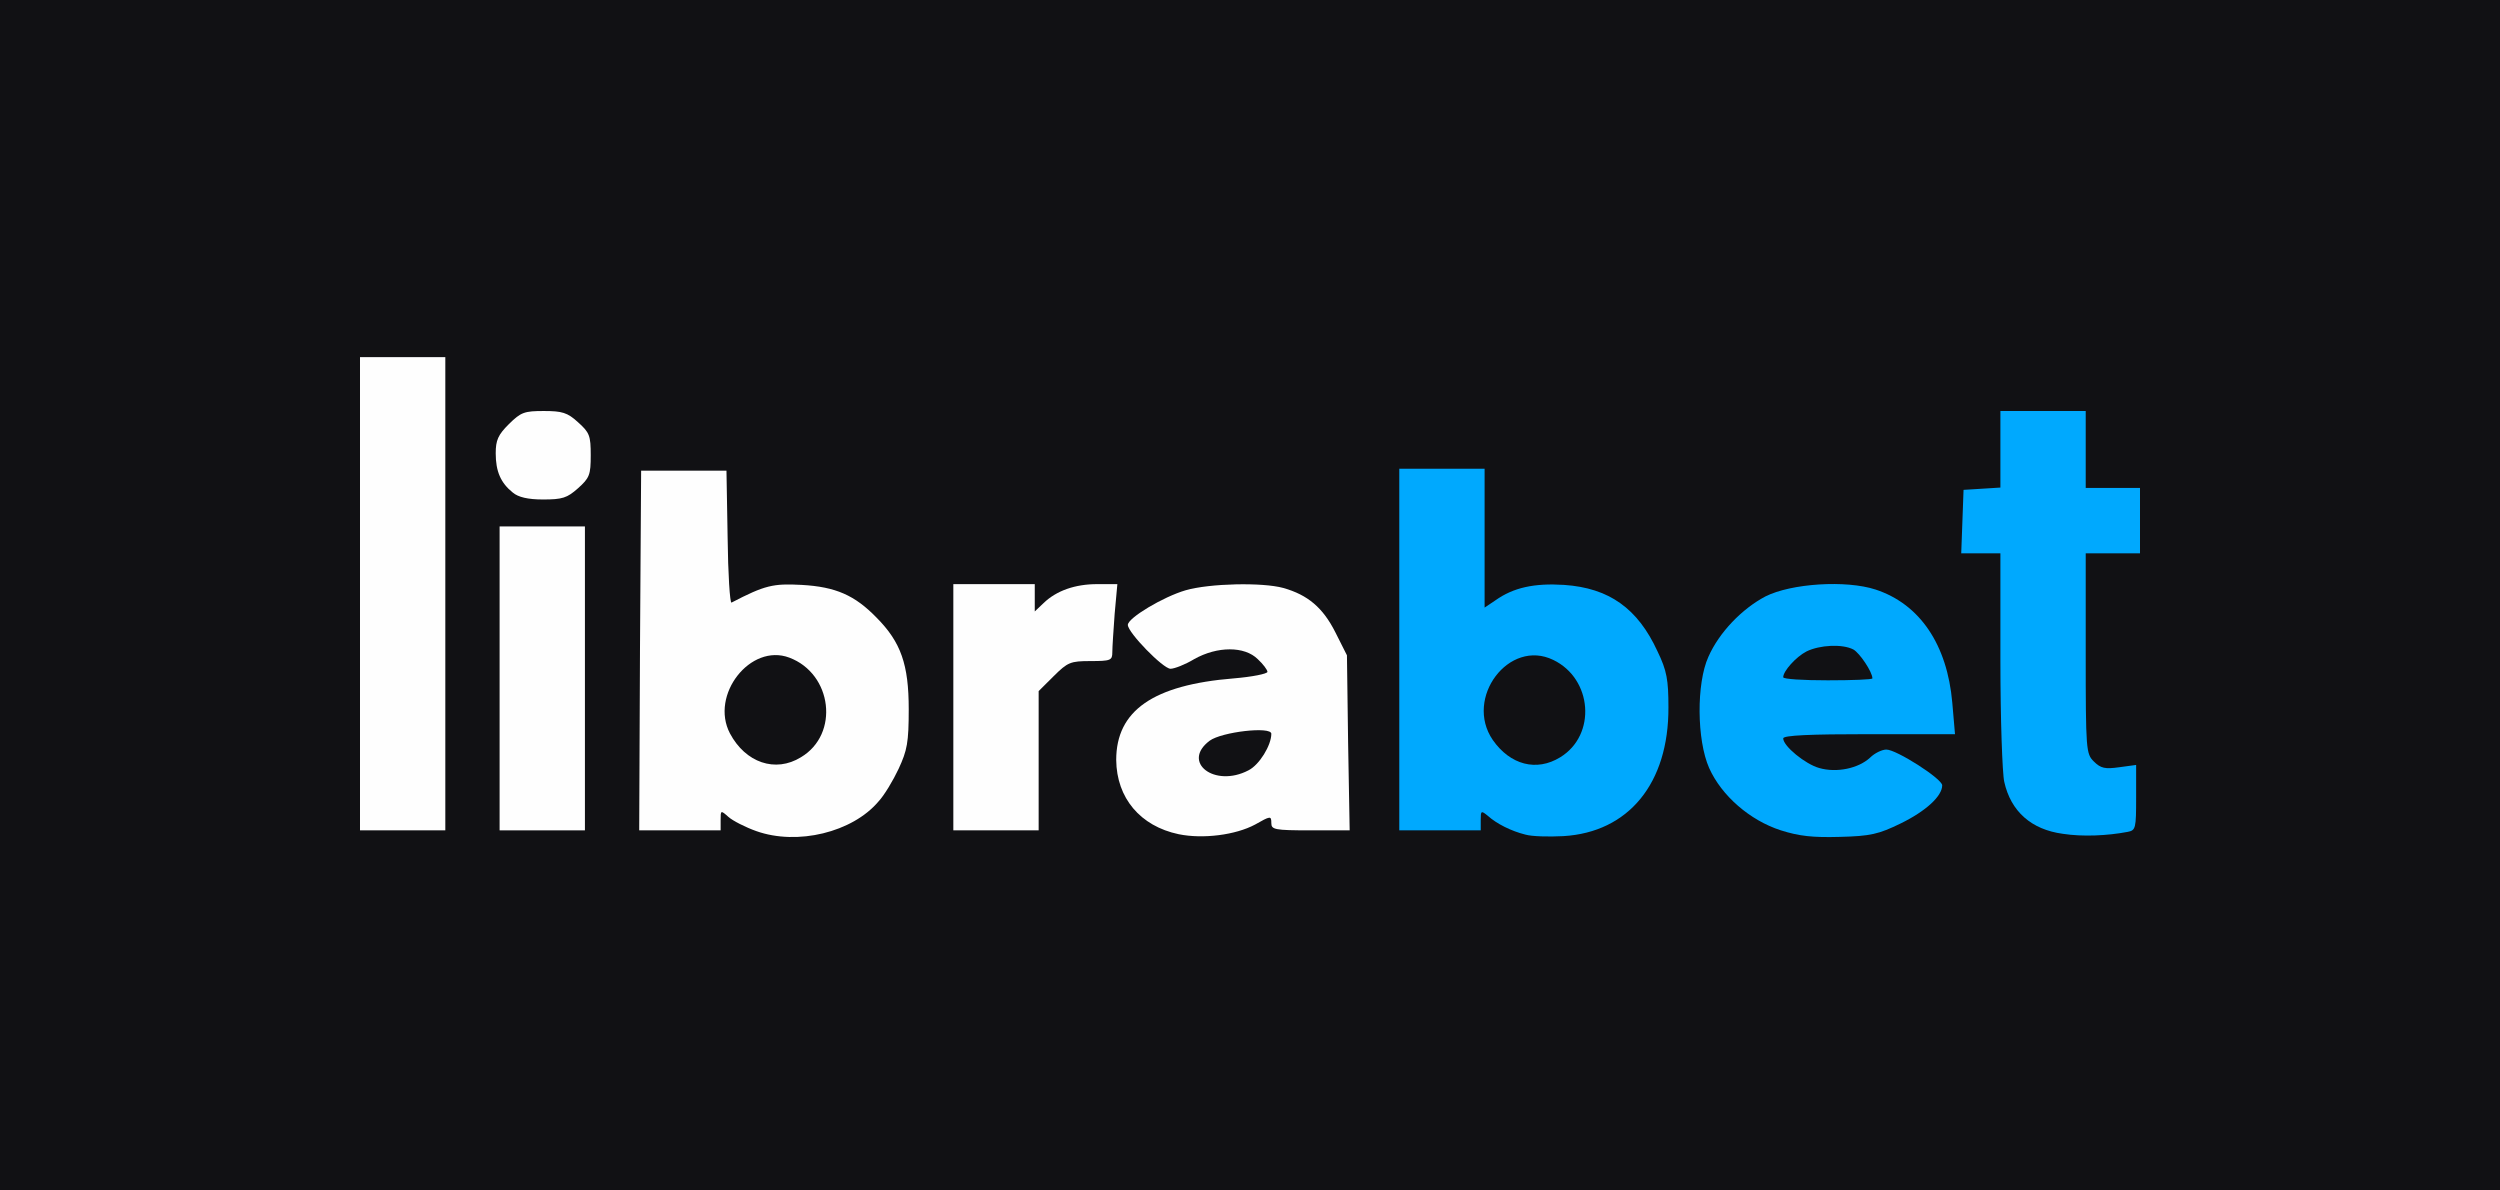 <svg width="126" height="60" viewBox="0 0 126 60" fill="none" xmlns="http://www.w3.org/2000/svg">
<rect width="126" height="60" fill="#111114"/>
<g clip-path="url(#clip0_8664_6657)">
<path d="M38.118 41.888C37.571 41.694 36.926 41.365 36.711 41.171C36.32 40.822 36.32 40.841 36.32 41.326V41.85H34.268H32.216L32.255 32.794L32.313 23.72H34.464H36.614L36.672 27.075C36.692 28.936 36.789 30.41 36.868 30.371C38.548 29.498 38.959 29.401 40.405 29.479C42.125 29.576 43.083 30.002 44.177 31.127C45.409 32.368 45.8 33.493 45.8 35.742C45.8 37.429 45.721 37.816 45.291 38.747C45.018 39.329 44.568 40.085 44.275 40.395C42.966 41.947 40.19 42.625 38.118 41.888V41.888ZM40.366 38.166C42.321 37.002 41.949 33.958 39.78 33.144C37.825 32.407 35.773 35.024 36.789 36.963C37.571 38.437 39.076 38.961 40.366 38.166Z" fill="#FEFEFE"/>
<path d="M59.404 42.044C57.469 41.636 56.276 40.221 56.257 38.301C56.257 35.819 58.114 34.52 62.179 34.191C63.117 34.113 63.879 33.958 63.879 33.861C63.879 33.764 63.664 33.473 63.391 33.221C62.726 32.562 61.358 32.562 60.185 33.221C59.736 33.493 59.189 33.706 58.993 33.706C58.622 33.706 56.843 31.883 56.843 31.495C56.843 31.146 58.622 30.08 59.755 29.75C60.967 29.401 63.625 29.343 64.681 29.634C65.912 29.983 66.674 30.623 67.3 31.864L67.886 33.027L67.945 37.448L68.023 41.85H66.049C64.231 41.85 64.075 41.811 64.075 41.481C64.075 41.113 64.036 41.113 63.254 41.559C62.277 42.082 60.635 42.296 59.404 42.044V42.044ZM62.922 38.825C63.469 38.553 64.075 37.565 64.075 36.983C64.075 36.595 61.573 36.886 60.967 37.332C59.521 38.418 61.221 39.717 62.922 38.825Z" fill="#FEFEFE"/>
<path d="M18.144 29.925V18H20.294H22.444V29.925V41.85H20.294H18.144V29.925Z" fill="#FEFEFE"/>
<path d="M25.18 34.191V26.532H27.33H29.48V34.191V41.85H27.33H25.18V34.191Z" fill="#FEFEFE"/>
<path d="M48.048 35.645V29.44H50.1H52.152V30.119V30.817L52.602 30.39C53.247 29.77 54.185 29.44 55.299 29.44H56.315L56.179 30.933C56.12 31.747 56.061 32.62 56.061 32.872C56.061 33.279 55.983 33.318 54.967 33.318C53.95 33.318 53.814 33.376 53.11 34.074L52.348 34.831V38.34V41.85H50.198H48.048V35.645V35.645Z" fill="#FEFEFE"/>
<path d="M25.844 24.825C25.238 24.34 24.984 23.759 24.984 22.848C24.984 22.188 25.102 21.917 25.649 21.374C26.255 20.773 26.431 20.715 27.408 20.715C28.327 20.715 28.6 20.792 29.128 21.277C29.714 21.8 29.773 21.956 29.773 22.944C29.773 23.933 29.714 24.088 29.128 24.612C28.581 25.097 28.346 25.174 27.369 25.174C26.607 25.174 26.118 25.058 25.844 24.825V24.825Z" fill="#FEFEFE"/>
<path d="M76.877 42.063C76.173 41.889 75.43 41.52 74.981 41.113C74.648 40.841 74.629 40.861 74.629 41.326V41.85H72.577H70.524V32.736V23.623H72.674H74.824V27.133V30.623L75.372 30.255C76.271 29.615 77.326 29.382 78.831 29.479C81.098 29.634 82.545 30.662 83.541 32.833C84.01 33.803 84.089 34.268 84.089 35.645C84.108 39.484 82.076 41.947 78.792 42.141C78.049 42.179 77.209 42.16 76.877 42.063ZM78.636 38.166C80.473 37.041 80.258 34.21 78.284 33.26C76.056 32.174 73.788 35.179 75.235 37.293C76.114 38.553 77.443 38.902 78.636 38.166V38.166Z" fill="#00A9FE"/>
<path d="M89.757 41.85C88.193 41.346 86.766 40.105 86.141 38.709C85.515 37.293 85.496 34.443 86.102 33.105C86.649 31.864 87.802 30.681 88.975 30.061C90.284 29.401 93.04 29.227 94.526 29.712C96.773 30.448 98.141 32.504 98.395 35.412L98.532 37.002H94.193C91.242 37.002 89.874 37.06 89.874 37.215C89.874 37.603 90.988 38.515 91.692 38.709C92.571 38.961 93.666 38.728 94.252 38.185C94.487 37.952 94.858 37.778 95.073 37.778C95.581 37.778 97.887 39.251 97.887 39.581C97.887 40.124 97.067 40.88 95.796 41.501C94.682 42.044 94.272 42.141 92.727 42.179C91.359 42.218 90.675 42.141 89.757 41.85V41.85ZM94.369 34.191C94.369 33.861 93.724 32.911 93.412 32.736C92.864 32.446 91.711 32.504 91.047 32.833C90.519 33.105 89.874 33.822 89.874 34.132C89.874 34.229 90.89 34.288 92.121 34.288C93.353 34.288 94.369 34.249 94.369 34.191Z" fill="#00A9FE"/>
<path d="M103.967 42.024C102.383 41.811 101.347 40.9 101.015 39.407C100.917 38.999 100.82 36.227 100.82 33.279V27.889H99.843H98.846L98.904 26.299L98.963 24.689L99.901 24.631L100.82 24.573V22.634V20.715H102.97H105.12V22.654V24.593H106.488H107.856V26.241V27.889H106.488H105.12V32.93C105.12 37.817 105.139 37.991 105.53 38.379C105.882 38.728 106.097 38.767 106.801 38.67L107.661 38.553V40.202C107.661 41.753 107.641 41.85 107.231 41.927C106.214 42.121 104.963 42.179 103.967 42.024V42.024Z" fill="#00A9FE"/>
</g>
<defs>
<clipPath id="clip0_8664_6657">
<rect width="89.712" height="24.238" fill="white" transform="translate(18.144 18)"/>
</clipPath>
</defs>
</svg>
